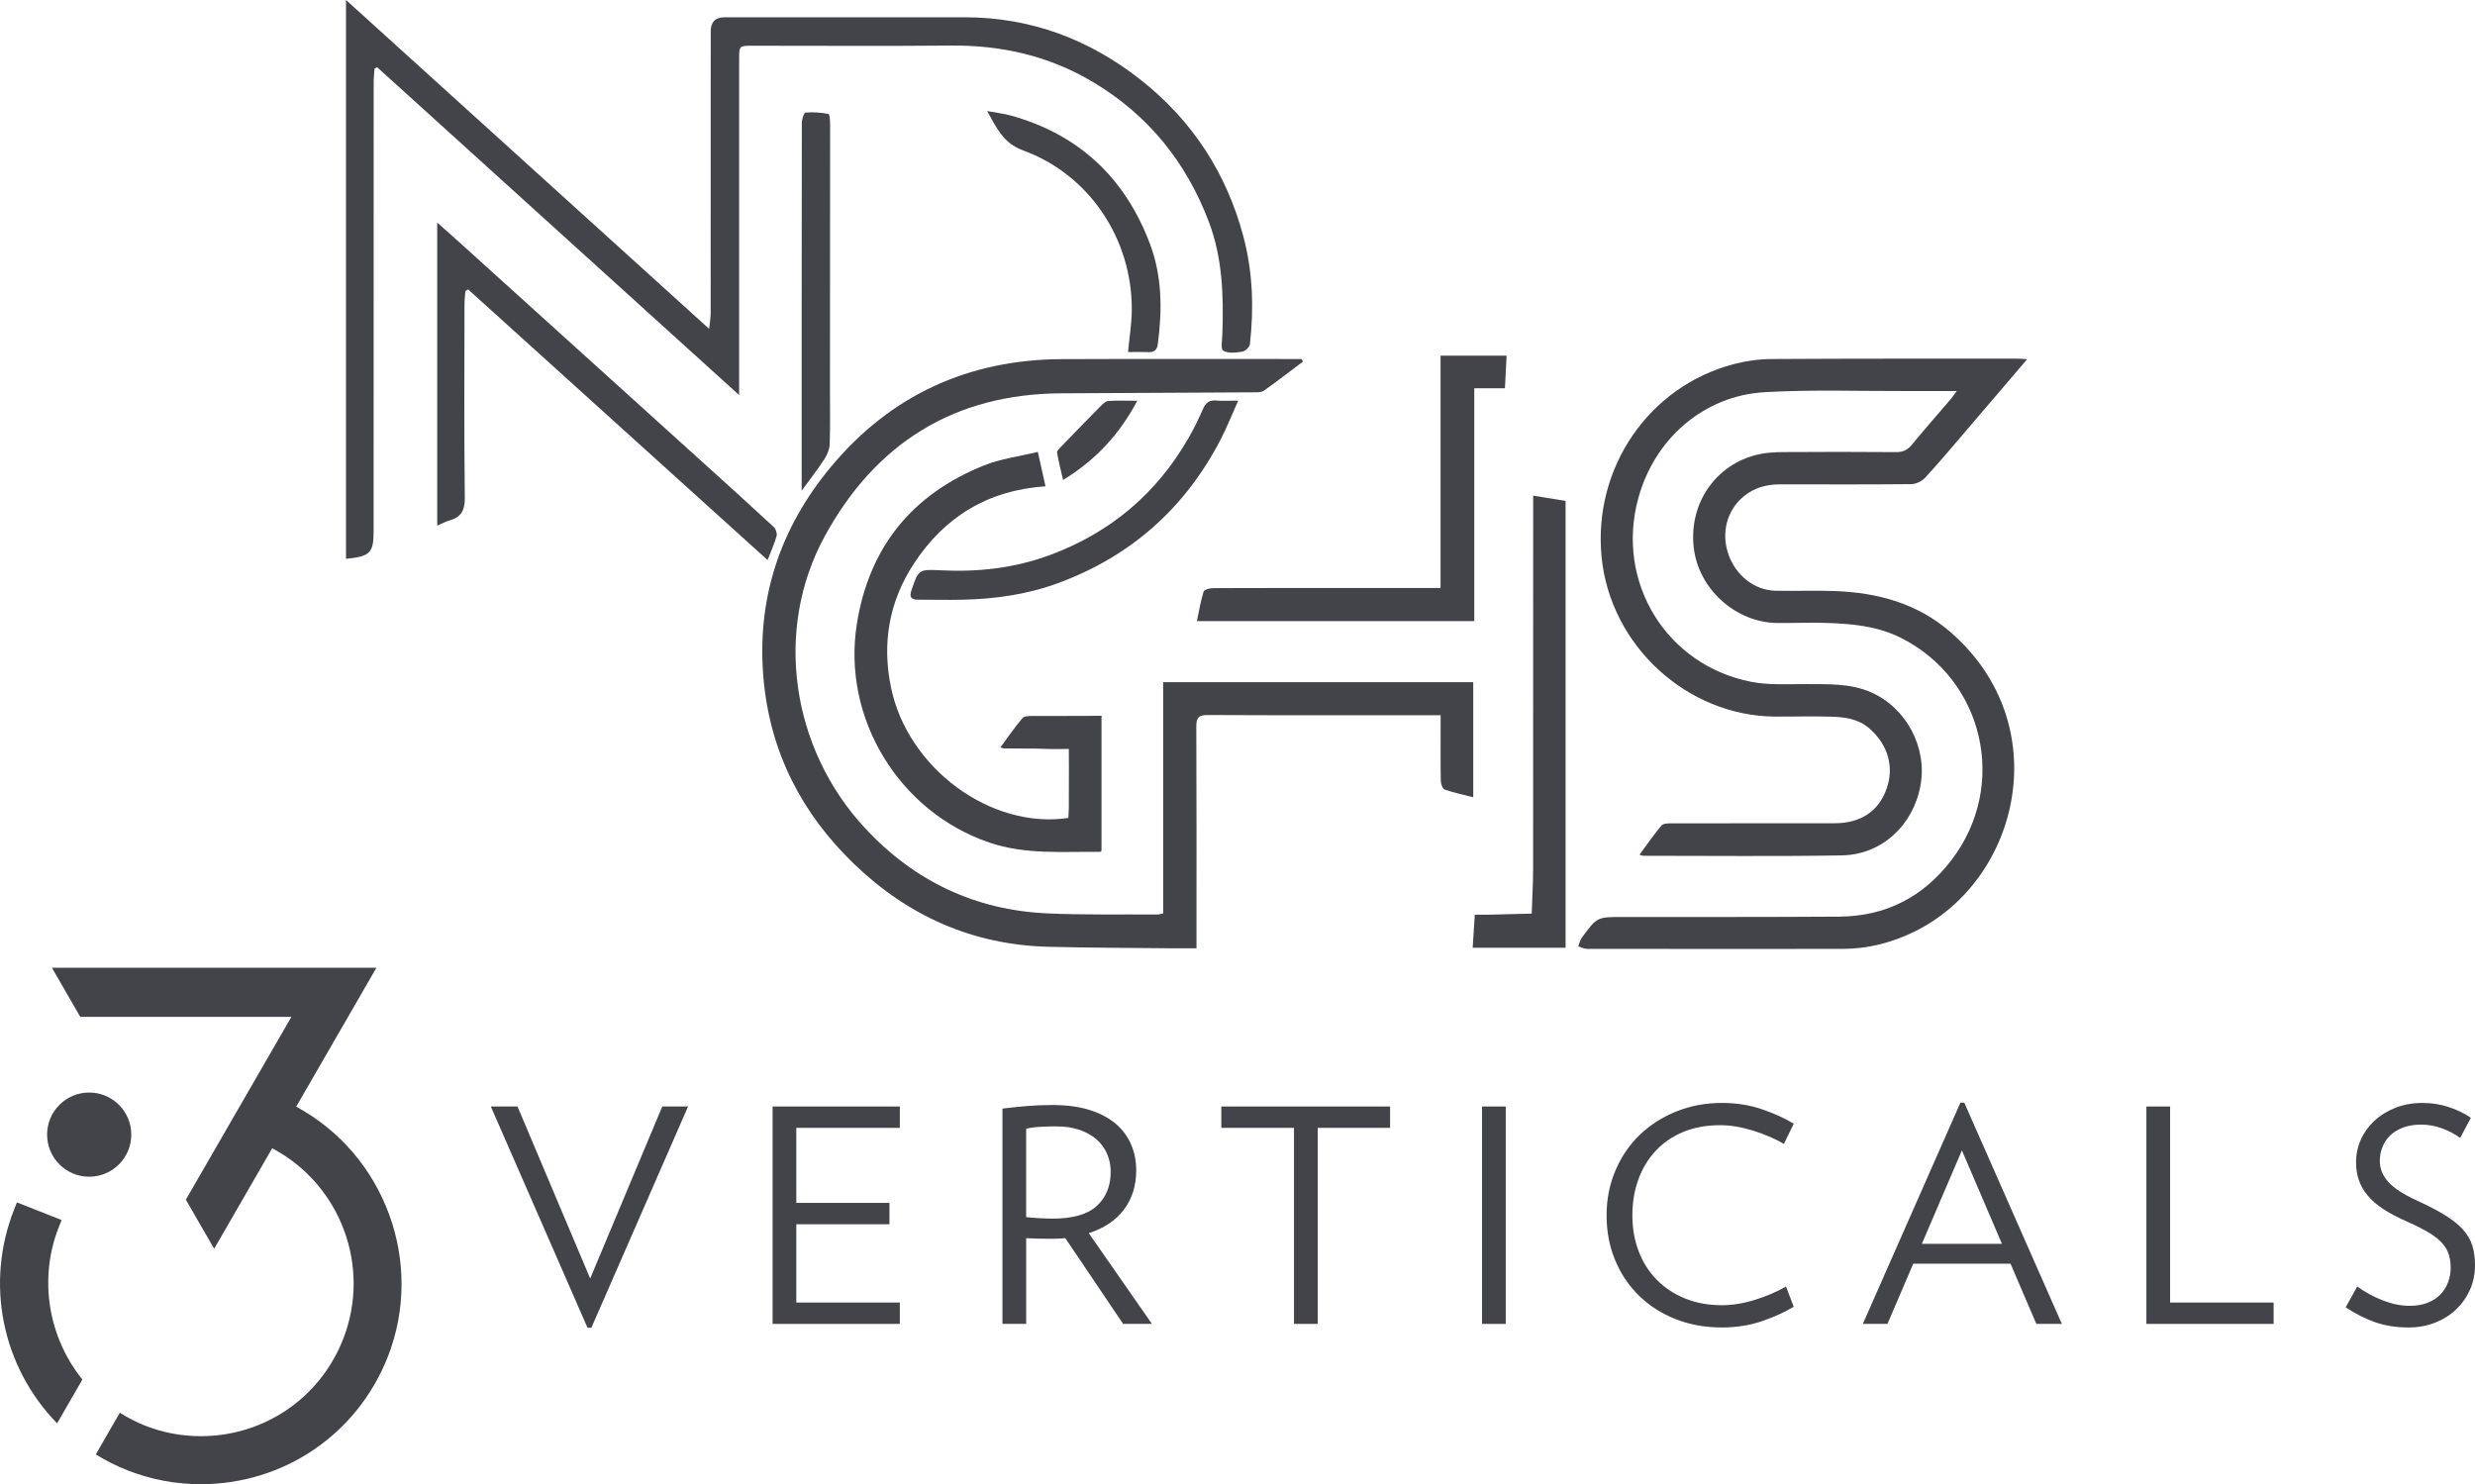 <?xml version="1.0" encoding="UTF-8"?><svg id="uuid-8e491f6b-eea1-4825-844c-5dcb1edfbdef" xmlns="http://www.w3.org/2000/svg" viewBox="0 0 435.993 261.46"><defs><style>.uuid-1630d1a7-a26a-409b-b6aa-10049b0371f4{fill:#424449;}</style></defs><g><path class="uuid-1630d1a7-a26a-409b-b6aa-10049b0371f4" d="M104.175,233.897h-.679l-17.032-38.976h4.702l12.801,30.304,12.696-30.304h4.545l-17.032,38.976Z"/><path class="uuid-1630d1a7-a26a-409b-b6aa-10049b0371f4" d="M136.098,233.218v-38.297h22.414v3.762h-18.234v13.219h16.406v3.762h-16.406v13.793h18.234v3.762h-22.414Z"/><path class="uuid-1630d1a7-a26a-409b-b6aa-10049b0371f4" d="M197.853,233.218l-10.188-15.099c-.418,.035-.836,.061-1.254,.078-.418,.018-.854,.027-1.306,.027-.627,0-1.35-.008-2.168-.027-.819-.017-1.541-.043-2.168-.078v15.099h-4.18v-37.931c1.428-.174,2.856-.321,4.284-.444,1.428-.122,2.943-.183,4.546-.183,2.473,0,4.632,.287,6.479,.862,1.846,.575,3.378,1.376,4.598,2.403,1.219,1.028,2.133,2.247,2.743,3.658,.609,1.411,.915,2.935,.915,4.572,0,2.683-.714,4.981-2.142,6.896-1.429,1.916-3.5,3.31-6.217,4.18l11.129,15.987h-5.068Zm-2.194-26.803c0-1.114-.209-2.159-.627-3.135-.418-.974-1.028-1.82-1.829-2.534-.802-.714-1.802-1.28-3.004-1.698s-2.586-.627-4.154-.627c-.906,0-1.838,.026-2.795,.078-.958,.052-1.786,.166-2.482,.34v15.569c.627,.07,1.375,.131,2.246,.183,.87,.052,1.672,.079,2.404,.079,3.587,0,6.191-.749,7.811-2.247,1.62-1.497,2.43-3.5,2.43-6.008Z"/><path class="uuid-1630d1a7-a26a-409b-b6aa-10049b0371f4" d="M232.127,198.683v34.535h-4.18v-34.535h-12.8v-3.762h29.728v3.762h-12.748Z"/><path class="uuid-1630d1a7-a26a-409b-b6aa-10049b0371f4" d="M261.071,233.218v-38.297h4.18v38.297h-4.18Z"/><path class="uuid-1630d1a7-a26a-409b-b6aa-10049b0371f4" d="M315.982,230.188c-1.533,.94-3.388,1.785-5.564,2.534-2.177,.748-4.537,1.123-7.079,1.123-2.961,0-5.678-.488-8.151-1.463-2.474-.975-4.616-2.342-6.427-4.102-1.811-1.758-3.222-3.848-4.232-6.269-1.01-2.42-1.515-5.059-1.515-7.916,0-2.821,.514-5.442,1.541-7.863,1.027-2.42,2.447-4.51,4.258-6.269,1.811-1.759,3.961-3.143,6.452-4.154,2.49-1.01,5.181-1.515,8.072-1.515,2.542,0,4.902,.375,7.079,1.124,2.177,.749,4.031,1.594,5.564,2.534l-1.724,3.553c-1.638-.94-3.466-1.724-5.486-2.351-2.02-.627-3.954-.941-5.799-.941-2.403,0-4.563,.401-6.479,1.202-1.916,.801-3.536,1.916-4.859,3.344-1.324,1.428-2.334,3.108-3.03,5.042-.697,1.933-1.045,4.032-1.045,6.296s.366,4.363,1.097,6.295c.732,1.933,1.785,3.606,3.161,5.016,1.376,1.411,3.038,2.516,4.99,3.317,1.95,.802,4.128,1.202,6.531,1.202,1.846,0,3.779-.313,5.799-.94,2.02-.627,3.848-1.411,5.486-2.351l1.358,3.553Z"/><path class="uuid-1630d1a7-a26a-409b-b6aa-10049b0371f4" d="M358.72,233.218l-4.546-10.606h-17.137l-4.546,10.606h-4.337l17.19-38.976h.679l17.19,38.976h-4.493Zm-13.114-30.565l-7.053,16.458h14.107l-7.054-16.458Z"/><path class="uuid-1630d1a7-a26a-409b-b6aa-10049b0371f4" d="M378.104,233.218v-38.297h4.18v34.535h18.234v3.762h-22.414Z"/><path class="uuid-1630d1a7-a26a-409b-b6aa-10049b0371f4" d="M435.993,222.874c0,1.567-.296,3.013-.888,4.337-.593,1.324-1.411,2.481-2.456,3.474-1.045,.993-2.281,1.768-3.709,2.325-1.429,.557-2.978,.836-4.65,.836-2.194,0-4.171-.313-5.93-.941-1.759-.627-3.474-1.497-5.146-2.612l2.037-3.657c1.463,1.045,2.995,1.873,4.598,2.481,1.602,.61,3.152,.915,4.65,.915,1.219,0,2.281-.183,3.187-.549s1.654-.862,2.247-1.489c.592-.627,1.036-1.341,1.332-2.142,.296-.801,.445-1.637,.445-2.508,0-.836-.105-1.602-.314-2.299s-.584-1.359-1.124-1.985c-.54-.627-1.306-1.245-2.299-1.855-.993-.609-2.273-1.262-3.84-1.959-1.672-.732-3.083-1.472-4.232-2.221-1.15-.748-2.081-1.549-2.795-2.403-.714-.853-1.237-1.758-1.567-2.716-.331-.958-.496-2.012-.496-3.161,0-1.393,.278-2.717,.836-3.971,.557-1.254,1.35-2.36,2.377-3.318,1.027-.958,2.264-1.724,3.71-2.299,1.445-.574,3.038-.862,4.781-.862,1.637,0,3.187,.244,4.65,.732s2.751,1.115,3.867,1.881l-1.881,3.553c-.941-.696-2.011-1.262-3.213-1.698s-2.429-.654-3.684-.654c-1.184,0-2.238,.175-3.161,.523-.923,.349-1.681,.81-2.272,1.385-.593,.575-1.045,1.254-1.359,2.037-.313,.784-.47,1.611-.47,2.482,0,1.324,.496,2.543,1.489,3.657,.993,1.115,2.673,2.212,5.042,3.292,1.985,.906,3.639,1.768,4.963,2.586,1.323,.819,2.377,1.663,3.161,2.534,.784,.871,1.332,1.812,1.646,2.822,.313,1.01,.47,2.16,.47,3.448Z"/></g><path class="uuid-1630d1a7-a26a-409b-b6aa-10049b0371f4" d="M357.098,63.288c-3.739,4.376-7.212,8.452-10.697,12.517-2.402,2.802-4.768,5.638-7.267,8.351-.573,.622-1.624,1.122-2.46,1.131-7.675,.08-15.352,.04-23.028,.035-2.374-.002-4.555,.542-6.442,2.089-2.959,2.428-4.042,6.351-2.749,10.175,1.273,3.766,4.598,6.406,8.333,6.482,3.461,.071,6.929-.074,10.387,.05,7.558,.271,14.558,2.137,20.441,7.252,18.66,16.221,12.263,43.605-6.372,52.744-3.988,1.956-8.206,3.041-12.67,3.044-15.006,.008-30.012,.014-45.019-.006-.513-.001-1.025-.277-1.537-.425,.201-.508,.305-1.087,.617-1.514,2.695-3.691,2.706-3.674,7.262-3.677,12.697-.009,25.395,.028,38.092-.06,8.201-.057,14.807-3.453,19.792-9.98,10.041-13.146,5.727-31.877-9.053-39.196-4.133-2.047-8.631-2.432-13.144-2.57-2.825-.086-5.655,.042-8.483,.017-7.347-.064-13.902-5.988-14.737-13.284-.884-7.724,3.82-14.631,11.255-16.384,1.443-.34,2.971-.428,4.461-.439,6.637-.045,13.275-.05,19.912,.007,1.218,.01,2.027-.367,2.793-1.298,2.235-2.715,4.562-5.355,6.845-8.03,.319-.374,.593-.787,1.076-1.435-3.106,0-5.905-.009-8.704,.002-8.366,.032-16.751-.279-25.092,.197-10.788,.615-19.466,8.216-22.324,18.731-4.004,14.733,4.928,29.371,19.924,32.301,3.126,.611,6.431,.378,9.654,.399,3.868,.025,7.752-.168,11.409,1.431,6.266,2.74,9.974,9.76,8.729,16.469-1.303,7.019-6.828,12.156-13.88,12.274-11.655,.195-23.316,.065-34.975,.066-.149,0-.299-.084-.633-.185,1.318-1.786,2.514-3.531,3.866-5.147,.305-.365,1.149-.384,1.746-.385,9.581-.017,19.162,.015,28.742-.01,4.628-.012,7.716-2.084,9.143-5.997,1.417-3.886,.302-7.862-3.056-10.753-1.909-1.643-4.285-1.953-6.652-2.029-3.286-.104-6.578,.005-9.867-.013-15.568-.086-29.095-12.534-30.606-28.152-1.512-15.632,8.305-30.014,23.278-33.939,2.154-.565,4.435-.883,6.66-.897,14.429-.088,28.858-.061,43.287-.068,.444-0,.888,.052,1.743,.105l0-0Z"/><path class="uuid-1630d1a7-a26a-409b-b6aa-10049b0371f4" d="M192.178,131.878c-11.655,.195-3.652-.036-15.31-.036-.149,0-.299-.084-.633-.185,1.318-1.786,2.514-3.531,3.866-5.147,.305-.365,1.149-.384,1.746-.385,9.581-.017,2.612,.012,12.193-.012"/><path class="uuid-1630d1a7-a26a-409b-b6aa-10049b0371f4" d="M229.529,63.702c-2.287,1.715-4.552,3.462-6.882,5.118-.415,.295-1.097,.288-1.657,.291-11.368,.07-22.737,.11-34.105,.177-18.843,.112-32.655,8.833-41.572,25.116-9.06,16.544-5.94,37.54,7.139,51.558,8.67,9.292,19.368,14.366,32.06,14.941,6.451,.293,12.921,.151,19.383,.196,.275,.002,.55-.097,1.009-.183v-40.745h54.619v20.275c-1.74-.448-3.425-.8-5.037-1.361-.365-.127-.665-.976-.676-1.498-.062-3.173-.031-6.348-.031-9.522-0-.618,0-1.237,0-2.072h-1.902c-13.042-0-26.085,.029-39.127-.036-1.619-.008-2.018,.479-2.011,2.045,.06,12.292,.033,24.584,.033,36.877v2.171c-1.83,0-3.432,.015-5.034-.003-7.038-.077-14.078-.08-21.114-.264-13.297-.348-24.654-5.425-34.169-14.586-9.221-8.878-14.77-19.662-15.944-32.505-1.288-14.098,2.861-26.614,11.823-37.401,10.53-12.674,24.251-18.957,40.744-19.026,13.677-.057,27.354-.017,41.032-.021,.398-0,.795,0,1.193,0l.226,.459Z"/><path class="uuid-1630d1a7-a26a-409b-b6aa-10049b0371f4" d="M60.954,0c21.359,19.343,42.459,38.453,63.971,57.935,.126-1.242,.266-1.982,.266-2.721,.012-16.563,.009-33.127,.01-49.69,0-1.651,.819-2.478,2.456-2.48,14.082-.001,28.163,.003,42.245,0,11.703-.002,22.055,3.899,31.146,11.1,9.002,7.131,15.007,16.355,17.969,27.453,1.666,6.24,1.893,12.639,1.162,19.049-.057,.5-.823,1.224-1.343,1.305-1.118,.174-2.487,.335-3.361-.174-.469-.273-.174-1.944-.141-2.982,.215-6.712,.036-13.357-2.401-19.762-4.02-10.568-10.746-18.858-20.492-24.641-7.691-4.564-16.044-6.452-24.958-6.367-11.657,.111-23.315,.025-34.973,.03-2.288,.001-2.306,.025-2.306,2.329-.002,18.987-.001,37.974-.001,56.961v2.249c-21.446-19.424-42.603-38.585-63.76-57.747l-.47,.22c-.052,.823-.15,1.647-.15,2.47-.008,26.317-.007,52.633-.007,78.95,0,3.916-.586,4.529-4.865,4.95V0Z"/><path class="uuid-1630d1a7-a26a-409b-b6aa-10049b0371f4" d="M182.822,79.607l1.349,6.061c-10.154,.687-17.808,5.393-23.21,13.662-4.362,6.678-5.628,14.01-3.985,21.858,2.959,14.139,17.554,24.948,31.222,22.899,.028-.573,.084-1.183,.085-1.794,.007-4.789,.037-9.579-.019-14.368-.014-1.176,.314-1.675,1.544-1.645,1.369,.033,2.742-.101,4.231-.168v23.75c-.064,.057-.151,.199-.235,.198-6.551-.073-13.122,.543-19.54-1.641-15.934-5.423-25.996-21.956-23.306-38.603,2.184-13.512,9.773-22.76,22.378-27.826,2.941-1.182,6.196-1.581,9.487-2.384v0Z"/><path class="uuid-1630d1a7-a26a-409b-b6aa-10049b0371f4" d="M135.217,98.662c-17.767-16.059-35.259-31.868-52.75-47.677l-.481,.274c-.057,.774-.162,1.548-.162,2.322-.011,11.365-.08,22.73,.055,34.093,.027,2.238-.649,3.446-2.724,4.024-.653,.182-1.261,.522-2.137,.894V39.207c1.47,1.309,2.825,2.501,4.164,3.711,14.416,13.029,28.831,26.06,43.243,39.094,3.977,3.597,7.959,7.188,11.89,10.834,.359,.333,.609,1.119,.483,1.578-.359,1.314-.938,2.568-1.581,4.238h0Z"/><path class="uuid-1630d1a7-a26a-409b-b6aa-10049b0371f4" d="M259.706,109.419h-48.857c.385-1.821,.657-3.558,1.181-5.216,.113-.357,1.138-.597,1.744-.599,9.351-.037,18.702-.026,28.053-.026,3.29-0,6.58-0,9.87-0h2.069V62.653h11.637c-.097,1.88-.193,3.735-.298,5.751h-5.4v41.015Z"/><path class="uuid-1630d1a7-a26a-409b-b6aa-10049b0371f4" d="M270.082,87.313l5.709,.927v78.711h-16.365l.369-5.814c.923,0,1.605,.013,2.286-.002,2.581-.06,5.162-.129,7.743-.195,.086-2.63,.244-5.26,.246-7.89,.02-21.166,.011-42.332,.011-63.498v-2.238h0Z"/><path class="uuid-1630d1a7-a26a-409b-b6aa-10049b0371f4" d="M218.124,70.574c-1.184,2.63-2.061,4.868-3.167,6.986-6.243,11.953-15.672,20.343-28.32,25.071-5.508,2.059-11.244,2.891-17.093,3.015-2.594,.055-5.191-.005-7.787-.004-1.228,0-1.625-.413-1.182-1.704,1.197-3.494,1.219-3.681,4.973-3.482,6.697,.355,13.21-.366,19.517-2.721,10.563-3.943,18.679-10.778,24.292-20.555,.944-1.644,1.781-3.359,2.542-5.096,.48-1.097,1.101-1.646,2.349-1.531,1.076,.1,2.169,.021,3.877,.021Z"/><path class="uuid-1630d1a7-a26a-409b-b6aa-10049b0371f4" d="M141.22,86.446v-1.618c-0-21.052-.006-42.105,.028-63.157,.001-.643,.372-1.815,.65-1.839,1.341-.117,2.726-.013,4.05,.246,.216,.042,.283,1.254,.283,1.925,.004,15.458-.011,30.915-.023,46.373-.002,3.288,.063,6.578-.049,9.861-.031,.9-.438,1.881-.939,2.652-1.18,1.814-2.521,3.524-4,5.556Z"/><path class="uuid-1630d1a7-a26a-409b-b6aa-10049b0371f4" d="M198.714,62.017c.244-2.621,.644-5.01,.66-7.401,.082-12.475-7.444-23.85-19.159-28.13-3.546-1.295-4.671-4.03-6.324-6.924,1.436,.269,2.903,.431,4.304,.824,11.946,3.357,19.992,10.99,24.361,22.523,2.175,5.742,2.196,11.705,1.4,17.709-.125,.943-.546,1.451-1.575,1.41-1.244-.05-2.491-.012-3.667-.012Z"/><path class="uuid-1630d1a7-a26a-409b-b6aa-10049b0371f4" d="M200.344,70.594c-3.189,5.996-7.328,10.446-13.075,13.953-.402-1.76-.801-3.28-1.055-4.824-.05-.304,.423-.738,.722-1.047,2.306-2.39,4.618-4.773,6.954-7.132,.379-.383,.871-.871,1.341-.906,1.537-.115,3.088-.043,5.113-.043Z"/><circle class="uuid-1630d1a7-a26a-409b-b6aa-10049b0371f4" cx="15.712" cy="199.874" r="7.415"/><path class="uuid-1630d1a7-a26a-409b-b6aa-10049b0371f4" d="M52.177,194.953l14.129-24.469H9.151l4.989,8.642H51.333l-18.595,32.21,4.99,8.644,10.22-17.699c12.05,6.346,17.525,20.887,12.475,33.682-4.086,10.349-13.923,17.035-25.069,17.035h-.003c-3.375,0-6.688-.633-9.848-1.879-1.491-.59-2.963-1.351-4.395-2.255l-4.235,7.348c1.768,1.087,3.618,2.024,5.524,2.776,4.156,1.639,8.512,2.471,12.948,2.471,14.648,0,27.58-8.789,32.947-22.39,6.563-16.628-.51-35.705-16.114-44.116Z"/><path class="uuid-1630d1a7-a26a-409b-b6aa-10049b0371f4" d="M14.513,243.015c-6.061-7.501-7.716-17.823-4.166-26.815l.504-1.277-7.87-3.107-.504,1.277c-5.132,13.006-2.135,27.65,7.58,37.645l4.456-7.723Z"/></svg>